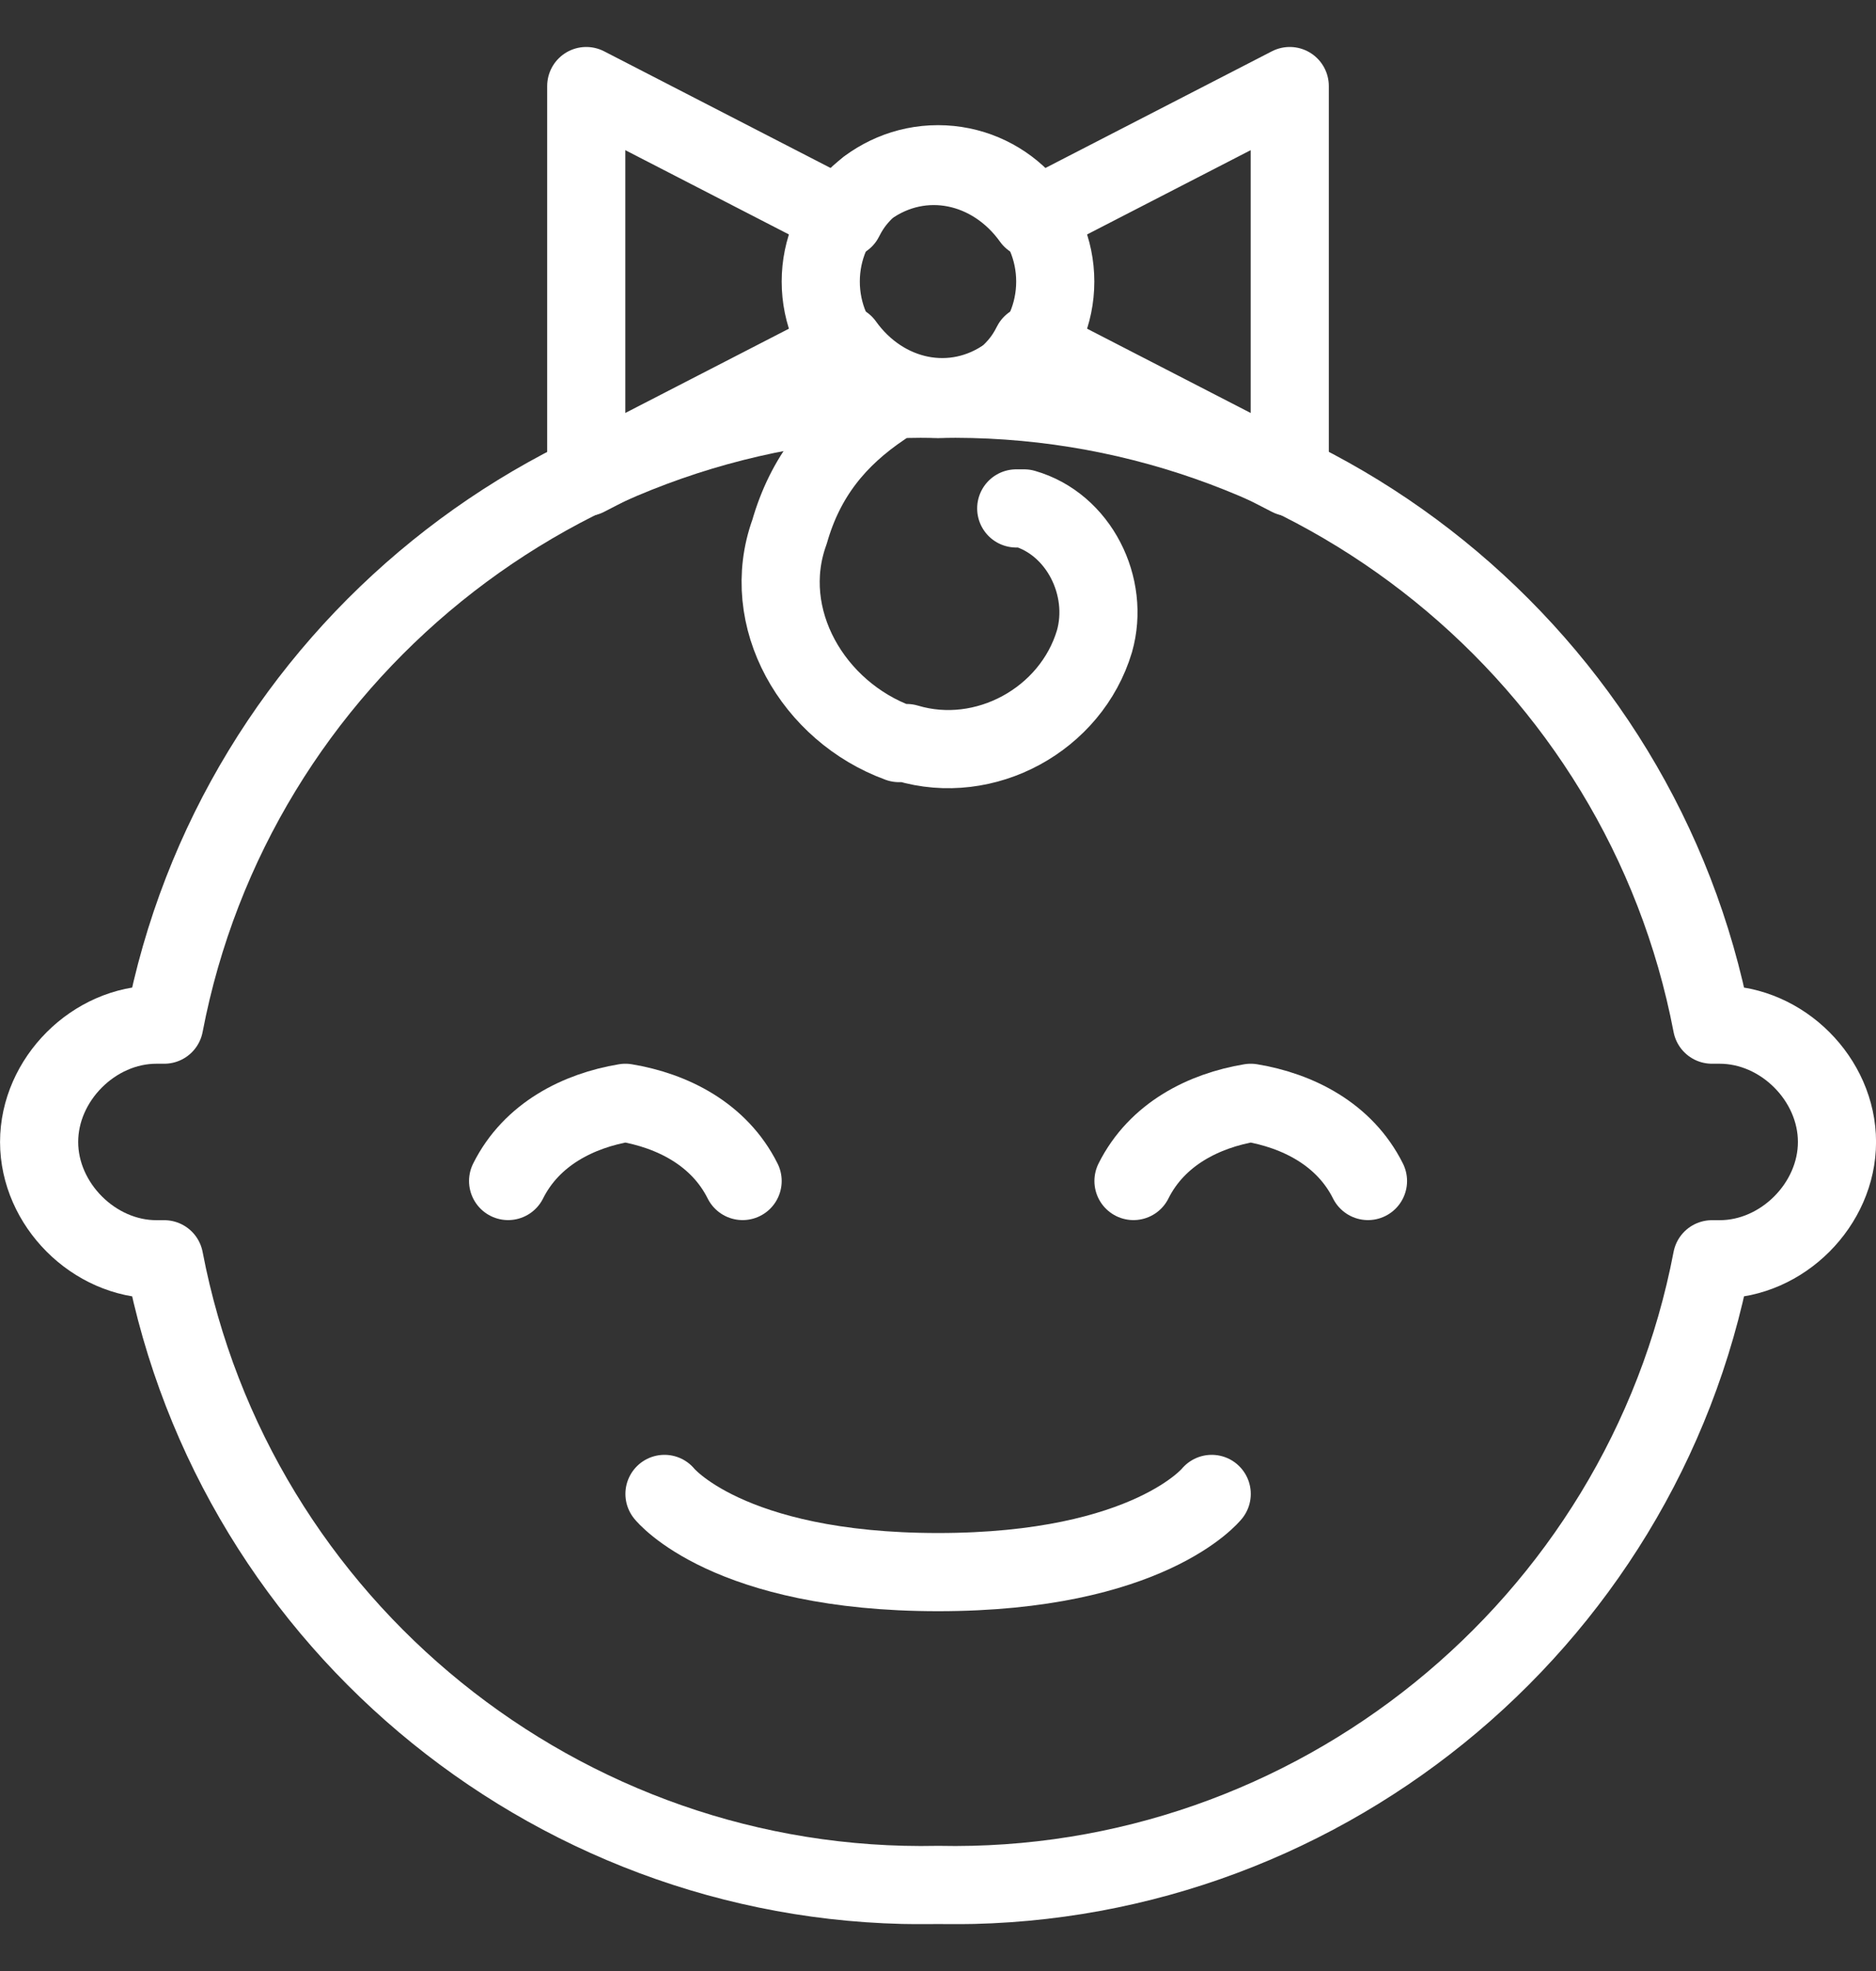 <svg width="20" height="21" viewBox="0 0 20 21" fill="none" xmlns="http://www.w3.org/2000/svg">
<rect x="0" y="0" width="20" height="21" fill="#333333" stroke="none"/>
<g clip-path="url(#clip0_470_4186)">
<path d="M18.334 10.917H18.251C17.501 7 14.001 4.167 10.001 4.25C6.001 4.167 2.501 7 1.751 10.917H1.667C1.001 10.917 0.417 11.5 0.417 12.167C0.417 12.833 1.001 13.417 1.667 13.417H1.751C2.501 17.333 6.001 20.167 10.001 20.083C14.001 20.167 17.501 17.333 18.251 13.417H18.334C19.001 13.417 19.584 12.833 19.584 12.167C19.584 11.5 19.001 10.917 18.334 10.917Z" stroke="white" stroke-width="0.833" stroke-linecap="round" stroke-linejoin="round"/>
<path d="M13.75 0.917L11 2.333C10.583 1.75 9.833 1.583 9.25 2C9.167 2.083 9.083 2.167 9 2.333L6.25 0.917V5.083L9 3.667C9.417 4.25 10.167 4.417 10.75 4C10.833 3.917 10.917 3.833 11 3.667L13.75 5.083V0.917Z" stroke="white" stroke-width="0.833" stroke-linecap="round" stroke-linejoin="round"/>
<path d="M10 4.25C10.69 4.25 11.25 3.69 11.25 3C11.25 2.31 10.69 1.75 10 1.75C9.31 1.75 8.75 2.31 8.75 3C8.75 3.69 9.31 4.25 10 4.25Z" stroke="white" stroke-width="0.833" stroke-miterlimit="10" stroke-linecap="round"/>
<path d="M5.417 12.583C5.667 12.083 6.167 11.833 6.667 11.75C7.167 11.833 7.667 12.083 7.917 12.583M12.084 12.583C12.334 12.083 12.834 11.833 13.334 11.75C13.834 11.833 14.334 12.083 14.584 12.583M7.084 15.917C7.084 15.917 7.751 16.75 10.001 16.75C12.251 16.75 12.918 15.917 12.918 15.917M9.417 4.333C8.917 4.667 8.584 5.083 8.417 5.667C8.084 6.583 8.667 7.583 9.584 7.917H9.667C10.501 8.167 11.418 7.667 11.668 6.833C11.834 6.25 11.501 5.583 10.918 5.417H10.834" stroke="white" stroke-width="0.833" stroke-linecap="round" stroke-linejoin="round"/>
</g>
<defs>
<clipPath id="clip0_470_4186">
<rect width="20" height="20" fill="white" transform="translate(0 0.5)"/>
</clipPath>
</defs>
</svg>
